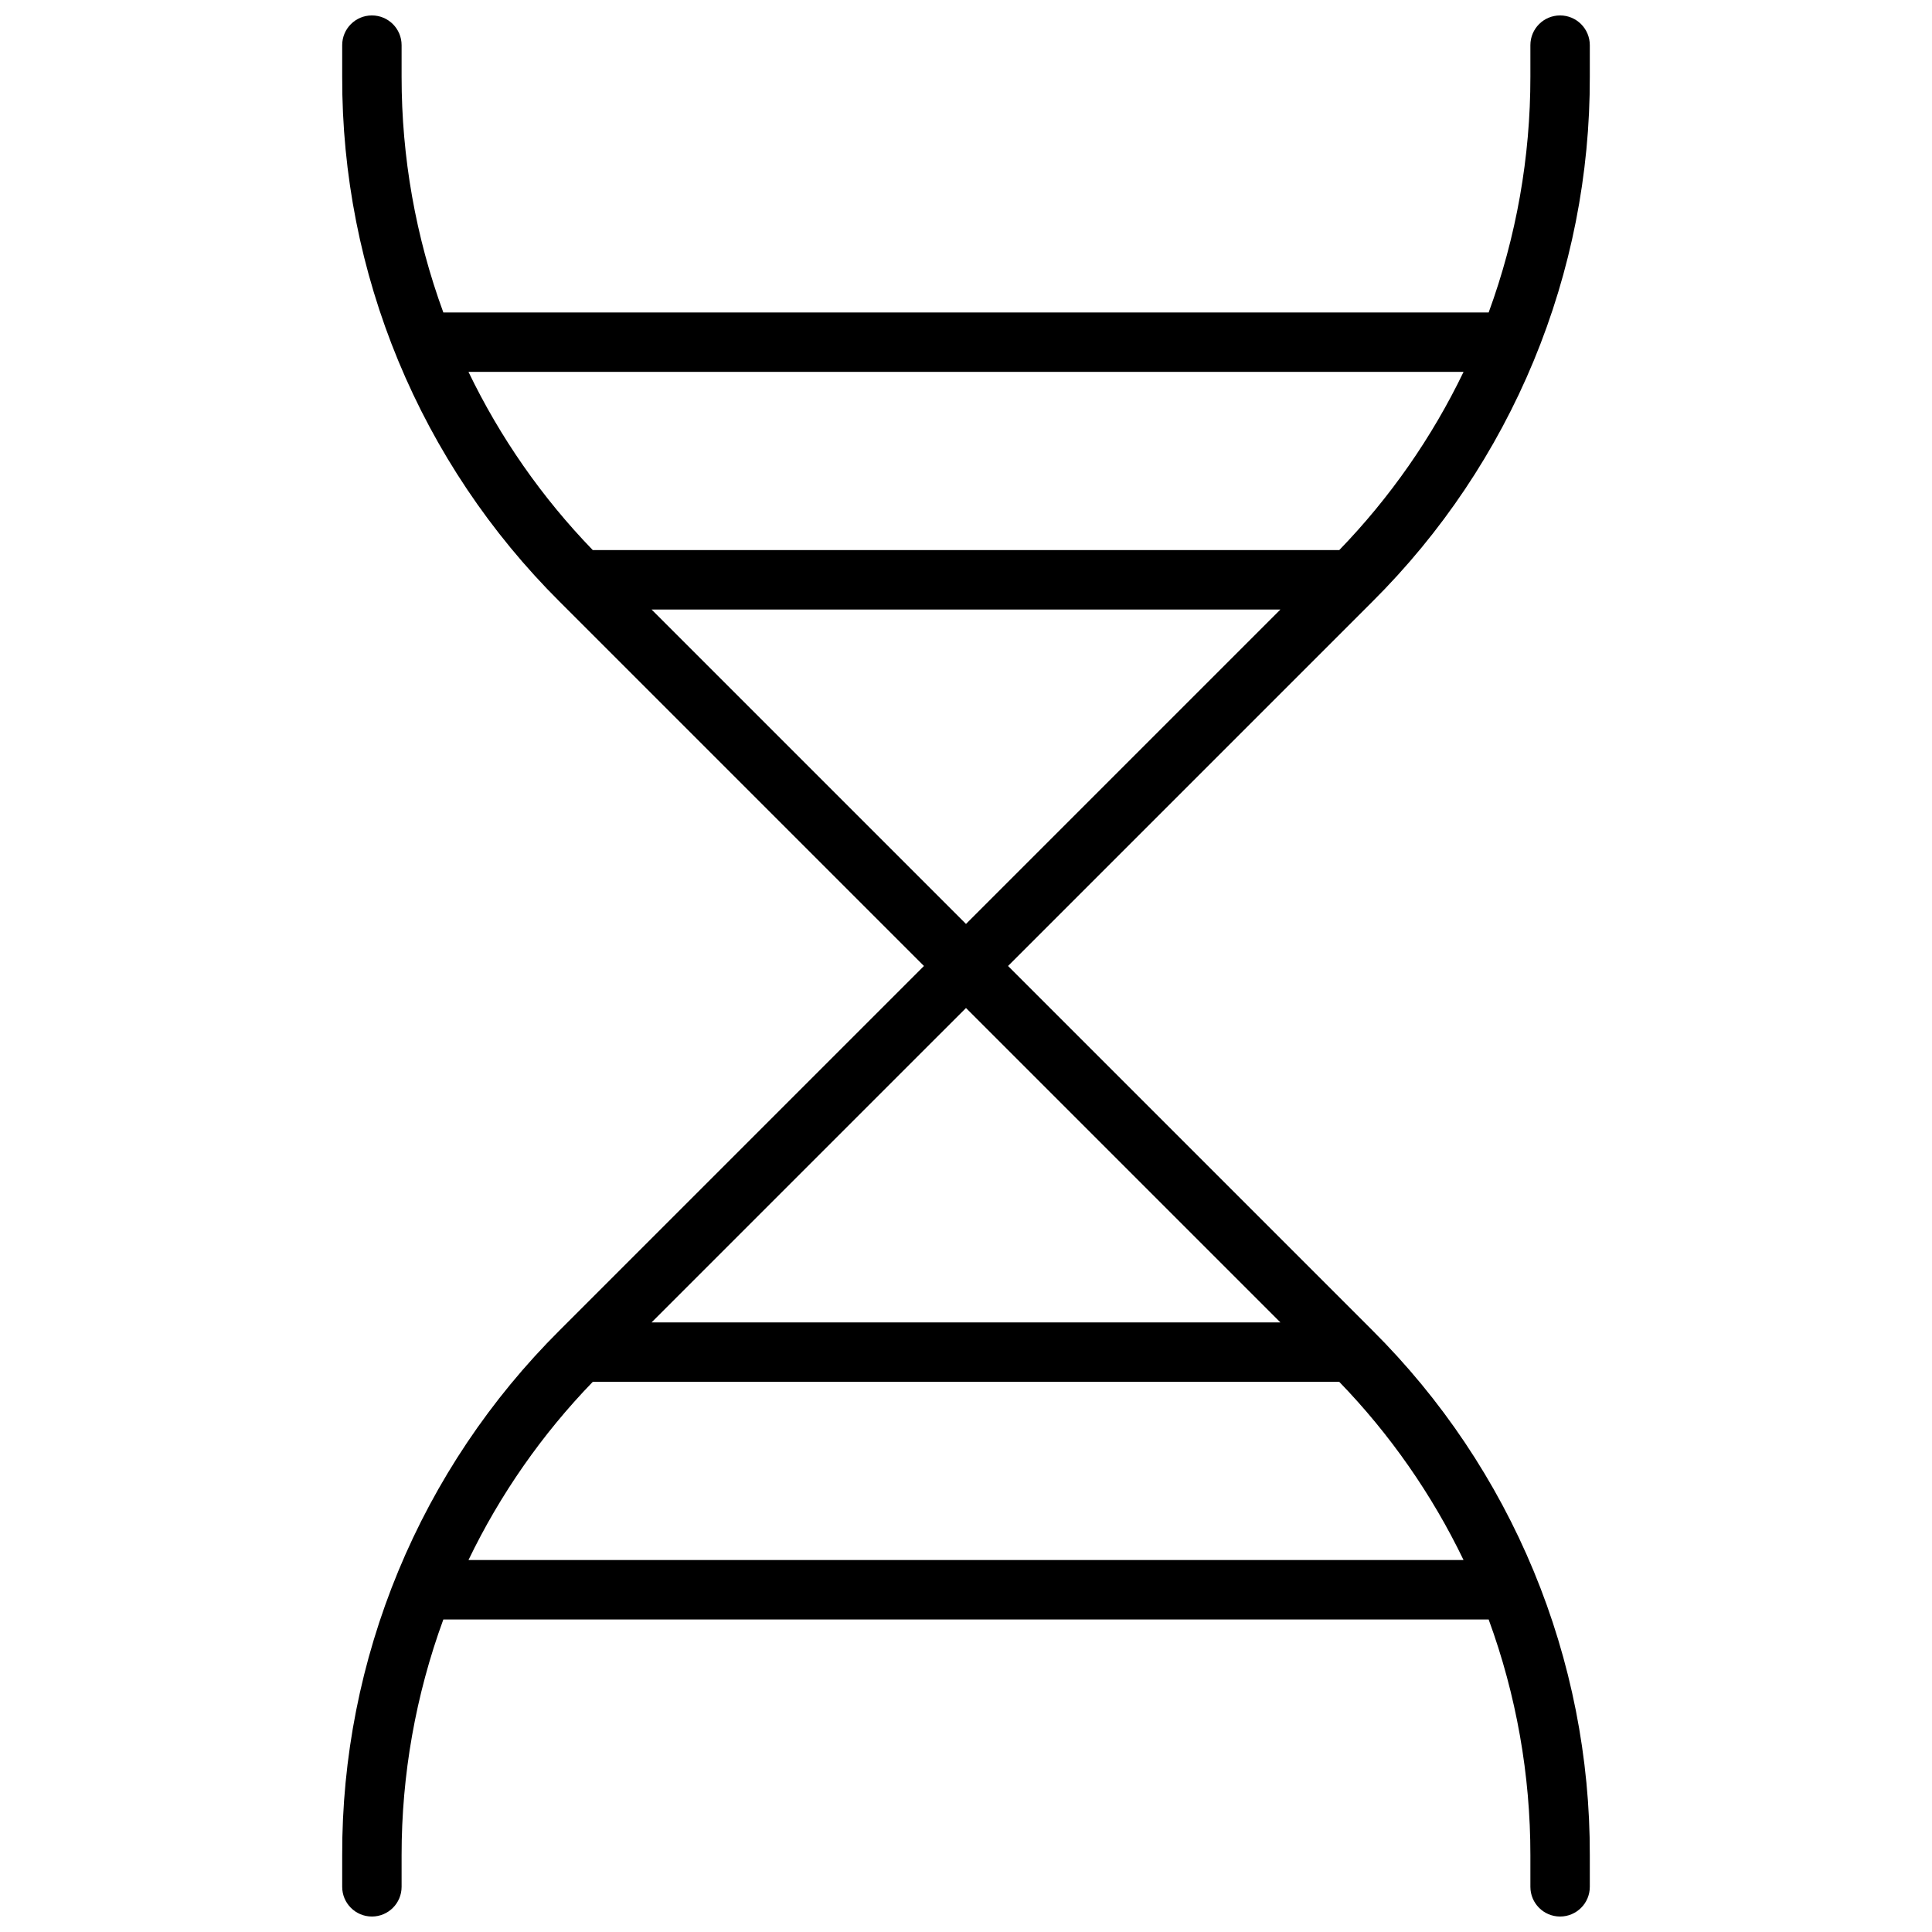 <?xml version="1.0" encoding="UTF-8"?>
<!-- Uploaded to: ICON Repo, www.svgrepo.com, Generator: ICON Repo Mixer Tools -->
<svg width="800px" height="800px" version="1.1" viewBox="144 144 512 512" xmlns="http://www.w3.org/2000/svg">
 <defs>
  <clipPath id="a">
   <path d="m234 148.09h332v503.81h-332z"/>
  </clipPath>
 </defs>
 <g clip-path="url(#a)">
  <path d="m557.44 148.09c-4.348 0-7.871 3.523-7.871 7.871v8.344c0.016 21.324-3.727 42.484-11.059 62.504h-277.02c-7.332-20.02-11.078-41.18-11.062-62.504v-8.344c0-4.348-3.523-7.871-7.871-7.871s-7.871 3.523-7.871 7.871v8.344c-0.074 25.852 4.984 51.457 14.875 75.34 9.891 23.883 24.422 45.57 42.746 63.801l96.551 96.551-96.551 96.551c-18.324 18.23-32.855 39.914-42.746 63.797-9.891 23.883-14.949 49.488-14.875 75.34v8.344c0 4.348 3.523 7.871 7.871 7.871s7.871-3.523 7.871-7.871v-8.344c-0.016-21.324 3.731-42.48 11.062-62.504h277.02c7.332 20.023 11.074 41.18 11.059 62.504v8.344c0 4.348 3.523 7.871 7.871 7.871s7.875-3.523 7.875-7.871v-8.344c0.07-25.852-4.988-51.457-14.879-75.34-9.891-23.883-24.418-45.566-42.746-63.797l-96.551-96.551 96.551-96.551c18.328-18.23 32.855-39.918 42.746-63.801 9.891-23.883 14.949-49.488 14.879-75.34v-8.344c0-2.086-0.832-4.09-2.309-5.566-1.477-1.477-3.477-2.305-5.566-2.305zm-240.77 157.44h166.65l-83.324 83.324zm83.328 105.6 83.324 83.324h-166.65zm131.86 146.3h-263.71c8.383-17.402 19.508-33.352 32.945-47.23h197.82c13.438 13.879 24.562 29.828 32.945 47.23zm-32.945-267.65h-197.82c-13.438-13.879-24.562-29.824-32.945-47.23h263.71c-8.383 17.406-19.508 33.352-32.945 47.23z"/>
 </g>
</svg>